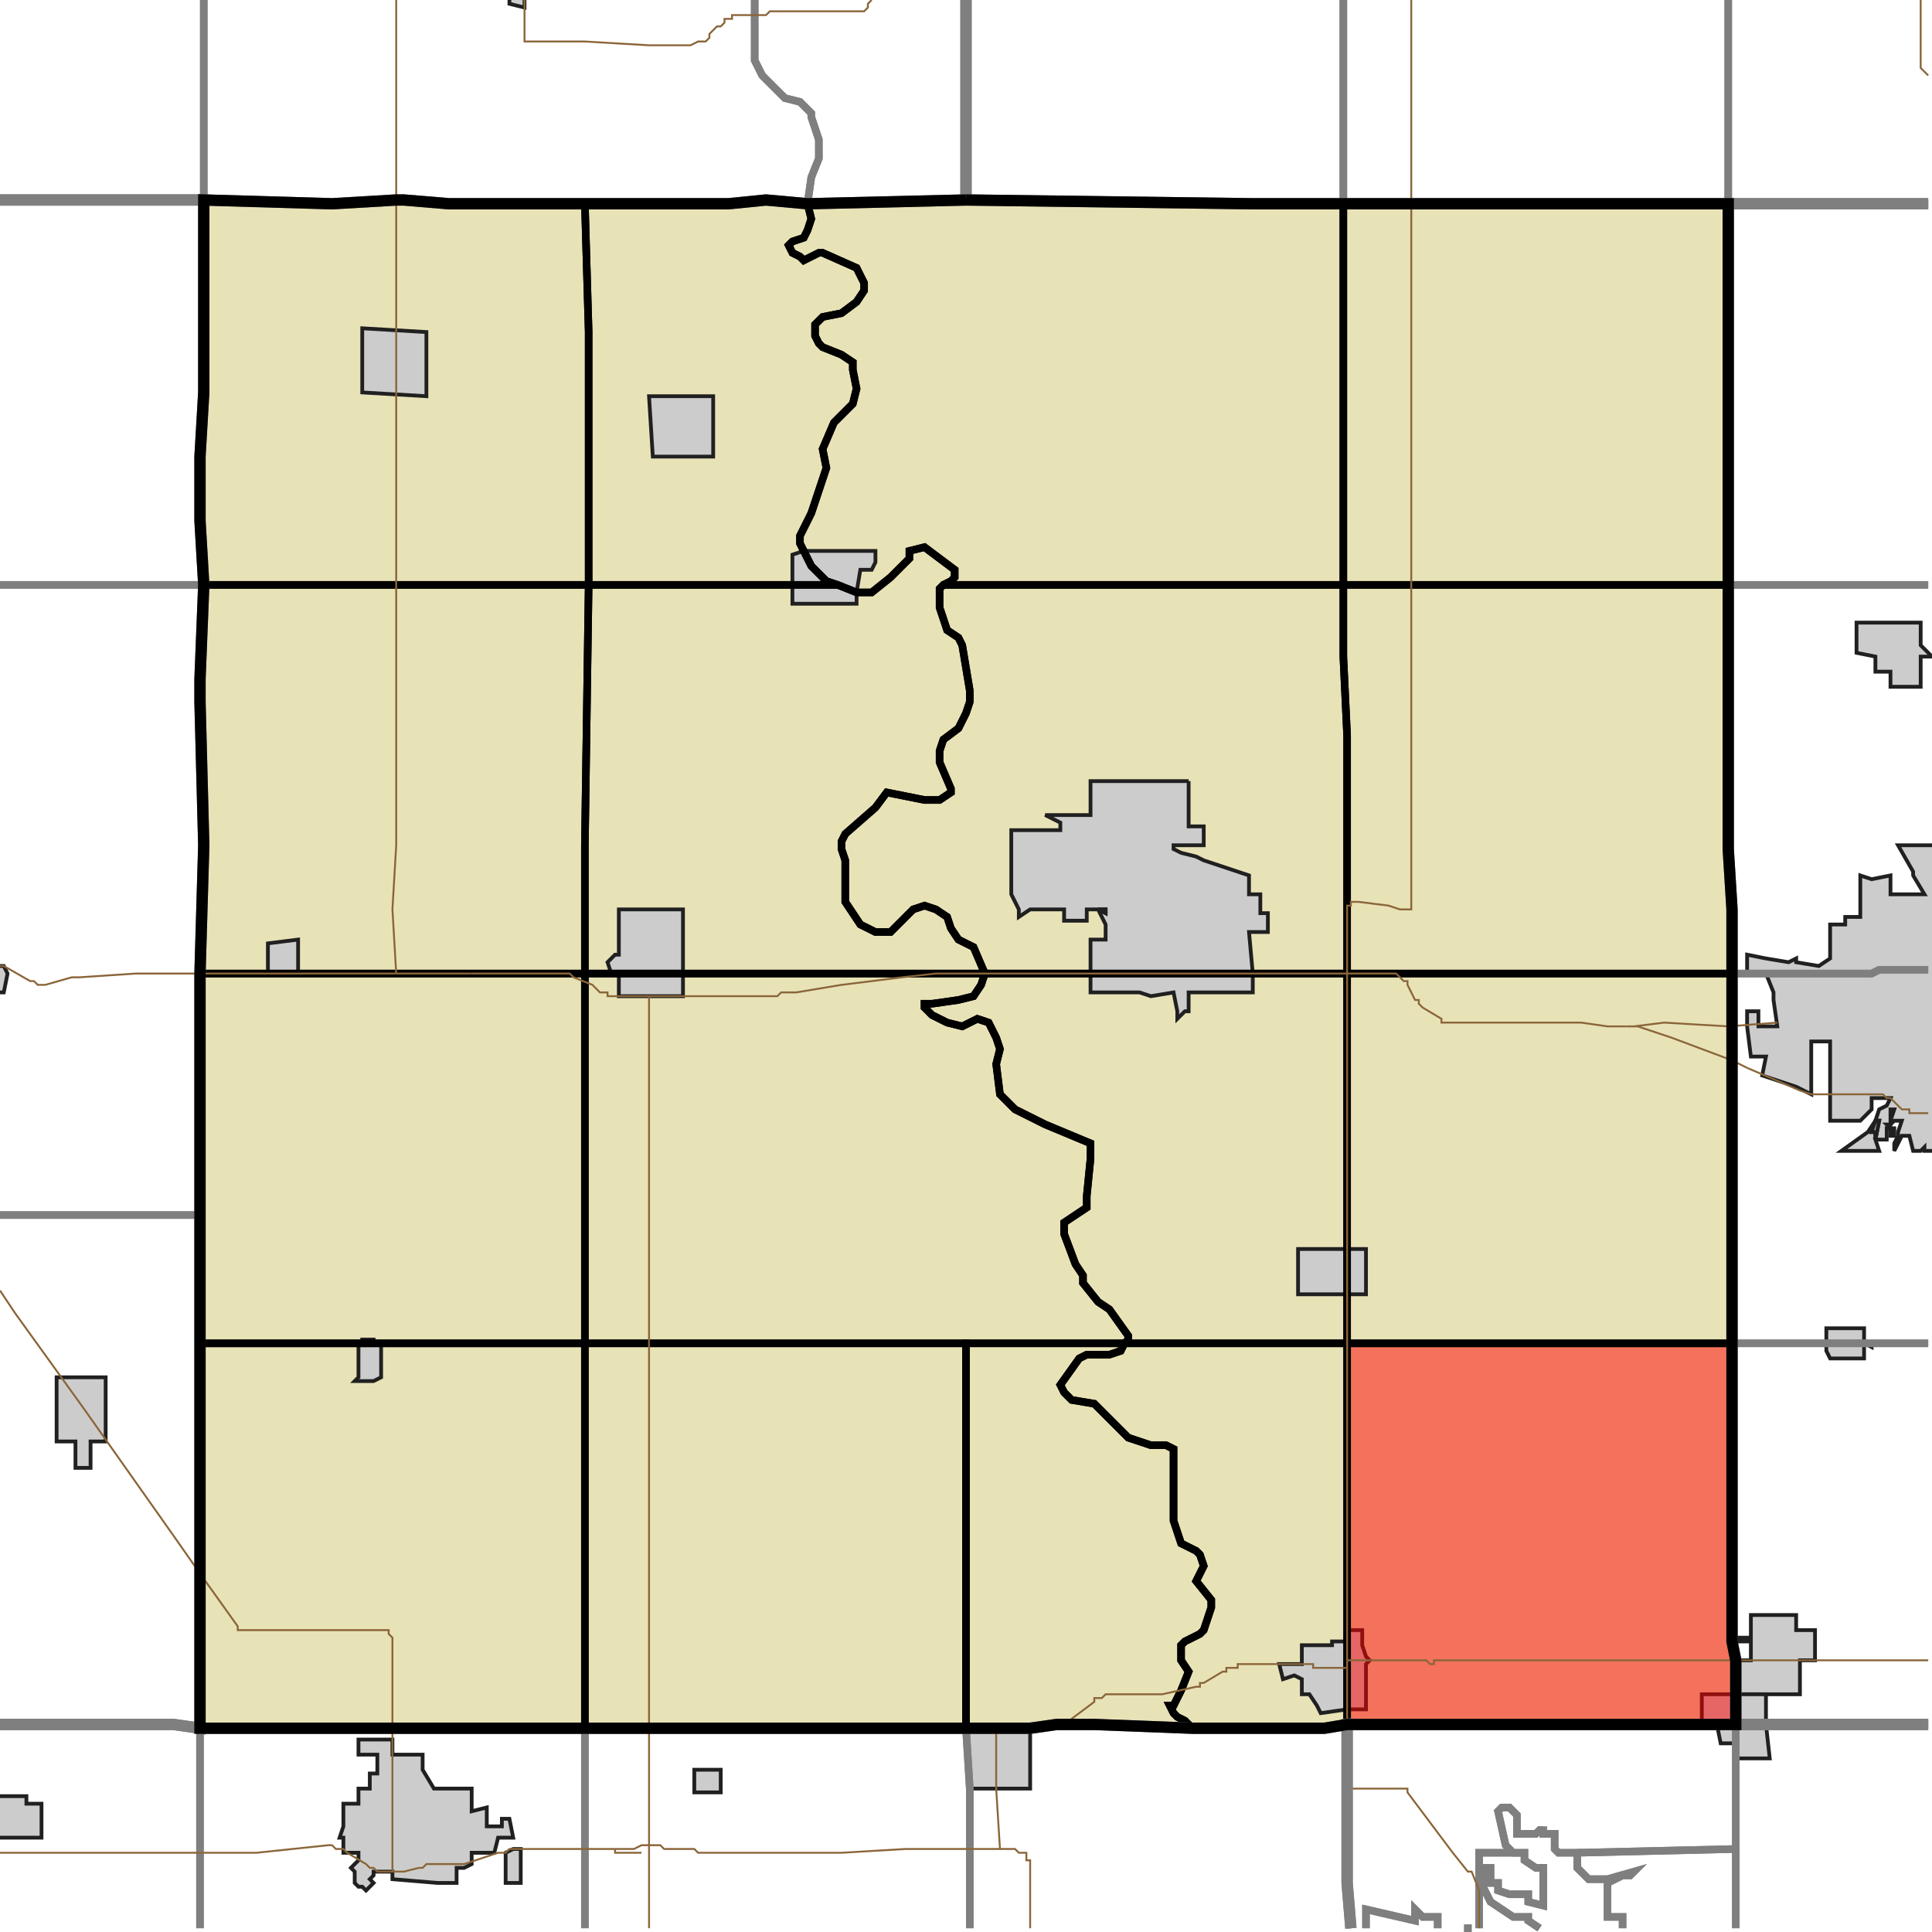 <?xml version="1.0" encoding="UTF-8"?>
<svg version="1.1" width="512" height="512" xmlns="http://www.w3.org/2000/svg" xmlns:xlink="http://www.w3.org/1999/xlink">

<!-- START LAYER target_county -->

<!-- START LAYER target_county_townships -->
<path fill="#e8e2b7" d="M 256 53 L 332 54 L 356 54 L 356 155 L 250 155 L 252 154 L 253 153 L 253 151 L 245 145 L 241 146 L 241 148 L 236 153 L 231 157 L 227 157 L 222 155 L 219 154 L 215 150 L 212 144 L 212 142 L 215 136 L 219 124 L 218 119 L 221 112 L 226 107 L 227 103 L 226 98 L 226 96 L 223 94 L 218 92 L 217 91 L 216 89 L 216 86 L 218 84 L 223 83 L 227 80 L 229 77 L 229 75 L 227 71 L 218 67 L 217 67 L 213 69 L 212 68 L 210 67 L 209 65 L 210 64 L 213 63 L 214 61 L 215 58 L 214 54 L 256 53 z"/>
<path fill="#e8e2b7" d="M 155 54 L 193 54 L 203 53 L 214 54 L 215 58 L 214 61 L 213 63 L 210 64 L 209 65 L 210 67 L 212 68 L 213 69 L 217 67 L 218 67 L 227 71 L 229 75 L 229 77 L 227 80 L 223 83 L 218 84 L 216 86 L 216 89 L 217 91 L 218 92 L 223 94 L 226 96 L 226 98 L 227 103 L 226 107 L 221 112 L 218 119 L 219 124 L 215 136 L 212 142 L 212 144 L 215 150 L 219 154 L 222 155 L 156 155 L 156 88 L 155 54 z"/>
<path fill="#e8e2b7" d="M 105 53 L 107 53 L 119 54 L 155 54 L 156 88 L 156 155 L 54 155 L 53 138 L 53 121 L 54 104 L 54 53 L 88 54 L 105 53 z"/>
<path fill="#e8e2b7" d="M 359 54 L 458 54 L 458 155 L 356 155 L 356 54 L 359 54 z"/>
<path fill="#e8e2b7" d="M 222 155 L 227 157 L 231 157 L 236 153 L 241 148 L 241 146 L 245 145 L 253 151 L 253 153 L 252 154 L 250 155 L 249 156 L 249 161 L 251 167 L 254 169 L 255 171 L 257 183 L 257 186 L 256 189 L 254 193 L 250 196 L 249 199 L 249 202 L 252 209 L 252 210 L 249 212 L 245 212 L 235 210 L 232 214 L 224 221 L 223 223 L 223 225 L 224 228 L 224 239 L 228 245 L 232 247 L 236 247 L 242 241 L 245 240 L 248 241 L 251 243 L 252 246 L 254 249 L 258 251 L 261 258 L 155 258 L 155 224 L 156 155 L 222 155 z"/>
<path fill="#e8e2b7" d="M 268 155 L 356 155 L 356 174 L 357 195 L 357 258 L 261 258 L 258 251 L 254 249 L 252 246 L 251 243 L 248 241 L 245 240 L 242 241 L 236 247 L 232 247 L 228 245 L 224 239 L 224 228 L 223 225 L 223 223 L 224 221 L 232 214 L 235 210 L 245 212 L 249 212 L 252 210 L 252 209 L 249 202 L 249 199 L 250 196 L 254 193 L 256 189 L 257 186 L 257 183 L 255 171 L 254 169 L 251 167 L 249 161 L 249 156 L 250 155 L 268 155 z"/>
<path fill="#e8e2b7" d="M 417 155 L 458 155 L 458 225 L 459 241 L 459 258 L 357 258 L 357 195 L 356 174 L 356 155 L 417 155 z"/>
<path fill="#e8e2b7" d="M 122 155 L 156 155 L 155 224 L 155 258 L 53 258 L 54 224 L 53 186 L 53 180 L 54 155 L 122 155 z"/>
<path fill="#e8e2b7" d="M 180 258 L 261 258 L 260 261 L 258 264 L 254 265 L 247 266 L 245 266 L 245 267 L 247 269 L 251 271 L 255 272 L 259 270 L 262 271 L 264 275 L 265 278 L 264 282 L 265 290 L 269 294 L 277 298 L 289 303 L 289 307 L 288 317 L 288 320 L 282 324 L 282 327 L 285 335 L 287 338 L 287 340 L 291 345 L 294 347 L 299 354 L 299 355 L 298 356 L 155 356 L 155 258 L 180 258 z"/>
<path fill="#e8e2b7" d="M 357 258 L 357 356 L 298 356 L 299 355 L 299 354 L 294 347 L 291 345 L 287 340 L 287 338 L 285 335 L 282 327 L 282 324 L 288 320 L 288 317 L 289 307 L 289 303 L 277 298 L 269 294 L 265 290 L 264 282 L 265 278 L 264 275 L 262 271 L 259 270 L 255 272 L 251 271 L 247 269 L 245 267 L 245 266 L 247 266 L 254 265 L 258 264 L 260 261 L 261 258 L 357 258 z"/>
<path fill="#e8e2b7" d="M 374 258 L 459 258 L 459 356 L 357 356 L 357 258 L 374 258 z"/>
<path fill="#e8e2b7" d="M 53 258 L 155 258 L 155 356 L 53 356 L 53 258 z"/>
<path fill="#e8e2b7" d="M 357 356 L 357 457 L 351 458 L 316 458 L 314 456 L 312 455 L 311 454 L 310 452 L 311 452 L 313 448 L 315 443 L 313 440 L 313 436 L 314 435 L 318 433 L 319 432 L 321 426 L 321 424 L 317 419 L 319 415 L 318 412 L 317 411 L 313 409 L 311 403 L 311 384 L 309 383 L 305 383 L 299 381 L 290 372 L 284 371 L 282 369 L 281 367 L 286 360 L 288 359 L 294 359 L 297 358 L 298 356 L 357 356 z"/>
<path fill="#e8e2b7" d="M 459 356 L 459 435 L 460 440 L 460 457 L 357 457 L 357 356 L 459 356 z"/>
<path fill="#e8e2b7" d="M 118 356 L 155 356 L 155 458 L 53 458 L 53 356 L 118 356 z"/>
<path fill="#e8e2b7" d="M 155 356 L 256 356 L 256 458 L 155 458 L 155 356 z"/>
<path fill="#e8e2b7" d="M 298 356 L 297 358 L 294 359 L 288 359 L 286 360 L 281 367 L 282 369 L 284 371 L 290 372 L 299 381 L 305 383 L 309 383 L 311 384 L 311 403 L 313 409 L 317 411 L 318 412 L 319 415 L 317 419 L 321 424 L 321 426 L 319 432 L 318 433 L 314 435 L 313 436 L 313 440 L 315 443 L 313 448 L 311 452 L 310 452 L 311 454 L 312 455 L 314 456 L 316 458 L 290 457 L 280 457 L 273 458 L 256 458 L 256 356 L 298 356 z"/>

<!-- START LAYER IL-places -->

<!-- START LAYER IA-places -->
<path fill="#cccccc" stroke="#202020" stroke-width="1" d="M 143 -2 L 143 -1 L 139 -1 L 139 2 L 135 1 L 135 -1 L 126 -1 L 126 -2 L 143 -2 z"/>
<path fill="#cccccc" stroke="#202020" stroke-width="1" d="M 113 88 L 113 105 L 96 104 L 96 87 L 113 88 z"/>
<path fill="#cccccc" stroke="#202020" stroke-width="1" d="M 189 105 L 189 121 L 173 121 L 172 105 L 189 105 z"/>
<path fill="#cccccc" stroke="#202020" stroke-width="1" d="M 219 146 L 232 146 L 232 149 L 231 151 L 228 151 L 227 157 L 227 160 L 210 160 L 210 147 L 213 146 L 219 146 z"/>
<path fill="#cccccc" stroke="#202020" stroke-width="1" d="M 492 165 L 509 165 L 509 171 L 512 174 L 509 174 L 509 182 L 501 182 L 501 178 L 497 178 L 497 174 L 492 173 L 492 165 z"/>
<path fill="#cccccc" stroke="#202020" stroke-width="1" d="M 315 207 L 315 219 L 319 219 L 319 224 L 311 224 L 311 225 L 313 226 L 317 227 L 319 228 L 331 232 L 331 237 L 334 237 L 334 242 L 336 242 L 336 247 L 331 247 L 332 258 L 332 263 L 315 263 L 315 268 L 314 268 L 312 270 L 312 268 L 311 263 L 305 264 L 302 263 L 289 263 L 289 249 L 293 249 L 293 245 L 291 241 L 288 241 L 288 244 L 282 244 L 282 241 L 273 241 L 270 243 L 270 241 L 268 237 L 268 220 L 281 220 L 281 218 L 277 216 L 289 216 L 289 207 L 315 207 M 293 241 L 291 241 L 293 242 L 293 241 z"/>
<path fill="#cccccc" stroke="#202020" stroke-width="1" d="M 513 304 L 513 305 L 510 305 L 510 304 L 509 305 L 507 305 L 506 301 L 504 301 L 502 305 L 502 303 L 503 301 L 503 300 L 504 297 L 502 297 L 501 298 L 501 297 L 502 294 L 501 294 L 501 298 L 500 298 L 501 299 L 500 299 L 500 300 L 500 302 L 497 302 L 498 305 L 488 305 L 495 300 L 497 297 L 498 294 L 500 293 L 501 291 L 496 291 L 496 294 L 493 297 L 485 297 L 485 276 L 480 276 L 480 290 L 476 288 L 467 285 L 468 280 L 464 280 L 463 272 L 463 268 L 466 268 L 466 272 L 471 272 L 470 265 L 470 263 L 468 258 L 463 258 L 463 253 L 468 254 L 474 255 L 476 254 L 476 255 L 482 256 L 485 254 L 485 245 L 489 245 L 489 243 L 493 243 L 493 232 L 496 233 L 501 232 L 501 237 L 510 237 L 507 232 L 507 231 L 503 224 L 513 224 L 513 304 M 497 297 L 496 300 L 497 300 L 497 302 L 498 297 L 497 297 z"/>
<path fill="#cccccc" stroke="#202020" stroke-width="1" d="M 181 241 L 181 264 L 164 264 L 164 258 L 162 258 L 161 255 L 163 253 L 164 253 L 164 241 L 181 241 z"/>
<path fill="#cccccc" stroke="#202020" stroke-width="1" d="M 293 241 L 293 242 L 291 241 L 293 241 z"/>
<path fill="#cccccc" stroke="#202020" stroke-width="1" d="M 71 258 L 71 250 L 79 249 L 79 258 L 71 258 z"/>
<path fill="#cccccc" stroke="#202020" stroke-width="1" d="M -2 252 L -2 256 L 1 256 L 2 258 L 1 263 L -2 263 L -2 252 z"/>
<path fill="#cccccc" stroke="#202020" stroke-width="1" d="M 498 297 L 497 302 L 497 300 L 496 300 L 497 297 L 498 297 z"/>
<path fill="#cccccc" stroke="#202020" stroke-width="1" d="M 502 301 L 501 301 L 501 299 L 502 299 L 502 301 z"/>
<path fill="#cccccc" stroke="#202020" stroke-width="1" d="M 357 331 L 362 331 L 362 343 L 344 343 L 344 331 L 357 331 z"/>
<path fill="#cccccc" stroke="#202020" stroke-width="1" d="M 494 352 L 494 360 L 485 360 L 484 358 L 484 352 L 494 352 z"/>
<path fill="#cccccc" stroke="#202020" stroke-width="1" d="M 96 356 L 96 355 L 99 355 L 99 356 L 101 356 L 101 365 L 99 366 L 94 366 L 95 365 L 95 356 L 96 356 z"/>
<path fill="#cccccc" stroke="#202020" stroke-width="1" d="M 494 356 L 496 356 L 496 357 L 494 356 z"/>
<path fill="#cccccc" stroke="#202020" stroke-width="1" d="M 15 382 L 15 365 L 28 365 L 28 382 L 24 382 L 24 389 L 20 389 L 20 382 L 15 382 z"/>
<path fill="#cccccc" stroke="#202020" stroke-width="1" d="M 476 431 L 476 432 L 481 432 L 481 440 L 477 440 L 477 449 L 460 449 L 460 440 L 464 440 L 464 435 L 459 435 L 459 434 L 464 434 L 464 428 L 476 428 L 476 431 z"/>
<path fill="#cccccc" stroke="#202020" stroke-width="1" d="M 357 435 L 357 432 L 361 432 L 361 436 L 362 439 L 363 440 L 362 441 L 362 453 L 357 453 L 350 454 L 349 452 L 347 449 L 345 449 L 345 445 L 343 444 L 340 445 L 339 441 L 345 441 L 345 436 L 353 436 L 353 435 L 357 435 z"/>
<path fill="#cccccc" stroke="#202020" stroke-width="1" d="M 460 449 L 468 449 L 468 457 L 469 466 L 460 466 L 460 462 L 456 462 L 455 457 L 451 457 L 451 449 L 460 449 z"/>
<path fill="#cccccc" stroke="#202020" stroke-width="1" d="M 273 458 L 273 474 L 264 474 L 257 474 L 256 458 L 273 458 z"/>
<path fill="#cccccc" stroke="#202020" stroke-width="1" d="M 104 465 L 112 465 L 112 469 L 115 474 L 125 474 L 125 480 L 129 479 L 129 484 L 133 484 L 133 482 L 135 482 L 136 487 L 132 487 L 131 491 L 125 491 L 125 494 L 123 495 L 121 495 L 121 499 L 116 499 L 104 498 L 104 496 L 99 496 L 99 497 L 98 498 L 99 499 L 97 501 L 96 500 L 95 500 L 94 499 L 94 496 L 93 495 L 95 493 L 95 491 L 91 491 L 91 487 L 90 487 L 91 484 L 91 478 L 95 478 L 95 474 L 98 474 L 98 470 L 100 470 L 100 465 L 95 465 L 95 461 L 104 461 L 104 465 z"/>
<path fill="#cccccc" stroke="#202020" stroke-width="1" d="M 184 474 L 184 469 L 191 469 L 191 475 L 184 475 L 184 474 z"/>
<path fill="#cccccc" stroke="#202020" stroke-width="1" d="M 11 487 L -2 487 L -2 476 L 7 476 L 7 478 L 11 478 L 11 487 z"/>
<path fill="#cccccc" stroke="#202020" stroke-width="1" d="M 134 491 L 136 490 L 138 490 L 138 499 L 134 499 L 134 491 z"/>

<!-- START LAYER target_township -->
<path fill="#ff0000" opacity="0.5" d="M 459 356 L 459 435 L 460 440 L 460 457 L 357 457 L 357 356 L 459 356 z"/>

<!-- START LAYER IL-township_borders -->

<!-- START LAYER IA-township_borders -->
<polyline fill="none" stroke="#7f7f7f" stroke-width="2" points="256,0 256,53 214,54 215,47 217,42 217,37 215,31 215,30 212,27 208,26 202,20 200,16 200,0"/>
<polyline fill="none" stroke="#7f7f7f" stroke-width="2" points="356,0 356,54 332,54 256,53 256,0"/>
<polyline fill="none" stroke="#7f7f7f" stroke-width="2" points="54,0 54,53 0,53"/>
<polyline fill="none" stroke="#7f7f7f" stroke-width="2" points="200,0 200,16 202,20 208,26 212,27 215,30 215,31 217,37 217,42 215,47 214,54 203,53 193,54 119,54 107,53 105,53 88,54 54,53 54,0"/>
<polyline fill="none" stroke="#7f7f7f" stroke-width="2" points="458,0 458,54 356,54 356,0"/>
<polyline fill="none" stroke="#7f7f7f" stroke-width="2" points="511,54 458,54 458,0"/>
<polyline fill="none" stroke="#7f7f7f" stroke-width="2" points="0,53 54,53 54,104 53,121 53,138 54,155 0,155"/>
<polyline fill="none" stroke="#7f7f7f" stroke-width="2" points="511,155 458,155 458,54 511,54"/>
<polyline fill="none" stroke="#7f7f7f" stroke-width="2" points="458,155 511,155"/>
<polyline fill="none" stroke="#7f7f7f" stroke-width="2" points="511,257 498,257 496,258 459,258 459,241 458,225 458,155"/>
<polyline fill="none" stroke="#7f7f7f" stroke-width="2" points="0,155 54,155 53,180 53,186 54,224 53,258 53,322 0,322"/>
<polyline fill="none" stroke="#7f7f7f" stroke-width="2" points="510,257 511,257"/>
<polyline fill="none" stroke="#7f7f7f" stroke-width="2" points="511,356 459,356 459,258 496,258 498,257 510,257"/>
<polyline fill="none" stroke="#7f7f7f" stroke-width="2" points="20,322 53,322 53,458 46,457 0,457"/>
<polyline fill="none" stroke="#7f7f7f" stroke-width="2" points="0,322 20,322"/>
<polyline fill="none" stroke="#7f7f7f" stroke-width="2" points="494,356 511,356"/>
<polyline fill="none" stroke="#7f7f7f" stroke-width="2" points="511,457 460,457 460,440 459,435 459,356 494,356"/>
<polyline fill="none" stroke="#7f7f7f" stroke-width="2" points="280,457 290,457 316,458 351,458 357,457 357,499 358,511"/>
<polyline fill="none" stroke="#7f7f7f" stroke-width="2" points="257,511 257,474 256,458 273,458 280,457"/>
<polyline fill="none" stroke="#7f7f7f" stroke-width="2" points="397,457 460,457 460,490 418,491 413,491 412,490 412,486 409,486 409,485 408,485 407,486 402,486 402,481 400,479 398,479 397,480 399,489 401,491 392,491 392,511"/>
<polyline fill="none" stroke="#7f7f7f" stroke-width="2" points="390,511 388,511"/>
<polyline fill="none" stroke="#7f7f7f" stroke-width="2" points="381,511 381,508 377,508 375,506 375,509 362,506 362,511"/>
<polyline fill="none" stroke="#7f7f7f" stroke-width="2" points="358,511 357,499 357,457 397,457"/>
<polyline fill="none" stroke="#7f7f7f" stroke-width="2" points="469,457 511,457"/>
<polyline fill="none" stroke="#7f7f7f" stroke-width="2" points="460,511 460,457 469,457"/>
<polyline fill="none" stroke="#7f7f7f" stroke-width="2" points="239,458 256,458 257,474 257,511"/>
<polyline fill="none" stroke="#7f7f7f" stroke-width="2" points="155,511 155,458 239,458"/>
<polyline fill="none" stroke="#7f7f7f" stroke-width="2" points="46,457 53,458 53,511"/>
<polyline fill="none" stroke="#7f7f7f" stroke-width="2" points="0,457 46,457"/>
<polyline fill="none" stroke="#7f7f7f" stroke-width="2" points="128,458 155,458 155,511"/>
<polyline fill="none" stroke="#7f7f7f" stroke-width="2" points="53,511 53,458 128,458"/>
<polyline fill="none" stroke="#7f7f7f" stroke-width="2" points="409,485 409,486 412,486 412,490 413,491 418,491 418,495 421,498 426,498 433,496 432,497 430,497 426,499 426,508 430,508 430,511"/>
<polyline fill="none" stroke="#7f7f7f" stroke-width="2" points="362,511 362,506 375,509 375,506 377,508 381,508 381,511"/>
<polyline fill="none" stroke="#7f7f7f" stroke-width="2" points="388,511 390,511"/>
<polyline fill="none" stroke="#7f7f7f" stroke-width="2" points="408,511 405,509 405,508 401,508 395,504 393,500 393,495 395,495 395,499 397,499 397,501 400,502 405,502 405,504 409,505 409,495 407,495 404,493 404,491 401,491 399,489 397,480 398,479 400,479 402,481 402,486 407,486 408,485 409,485"/>
<polyline fill="none" stroke="#7f7f7f" stroke-width="2" points="418,491 460,490 460,511"/>
<polyline fill="none" stroke="#7f7f7f" stroke-width="2" points="430,511 430,508 426,508 426,499 430,497 432,497 433,496 426,498 421,498 418,495 418,491"/>
<polyline fill="none" stroke="#7f7f7f" stroke-width="2" points="401,491 404,491 404,493 407,495 409,495 409,505 405,504 405,502 400,502 397,501 397,499 395,499 395,495 393,495 393,500 395,504 401,508 405,508 405,509 408,511"/>
<polyline fill="none" stroke="#7f7f7f" stroke-width="2" points="392,511 392,491 401,491"/>

<!-- START LAYER target_county_township_borders -->
<polyline fill="none" stroke="#000000" stroke-width="2" points="256,53 332,54 356,54 356,155 250,155 252,154 253,153 253,151 245,145 241,146 241,148 236,153 231,157 227,157 222,155 219,154 215,150 212,144 212,142 215,136 219,124 218,119 221,112 226,107 227,103 226,98 226,96 223,94 218,92 217,91 216,89 216,86 218,84 223,83 227,80 229,77 229,75 227,71 218,67 217,67 213,69 212,68 210,67 209,65 210,64 213,63 214,61 215,58 214,54 256,53"/>
<polyline fill="none" stroke="#000000" stroke-width="2" points="155,54 193,54 203,53 214,54 215,58 214,61 213,63 210,64 209,65 210,67 212,68 213,69 217,67 218,67 227,71 229,75 229,77 227,80 223,83 218,84 216,86 216,89 217,91 218,92 223,94 226,96 226,98 227,103 226,107 221,112 218,119 219,124 215,136 212,142 212,144 215,150 219,154 222,155 156,155 156,88 155,54"/>
<polyline fill="none" stroke="#000000" stroke-width="2" points="105,53 107,53 119,54 155,54 156,88 156,155 54,155 53,138 53,121 54,104 54,53 88,54 105,53"/>
<polyline fill="none" stroke="#000000" stroke-width="2" points="359,54 458,54 458,155 356,155 356,54 359,54"/>
<polyline fill="none" stroke="#000000" stroke-width="2" points="222,155 227,157 231,157 236,153 241,148 241,146 245,145 253,151 253,153 252,154 250,155 249,156 249,161 251,167 254,169 255,171 257,183 257,186 256,189 254,193 250,196 249,199 249,202 252,209 252,210 249,212 245,212 235,210 232,214 224,221 223,223 223,225 224,228 224,239 228,245 232,247 236,247 242,241 245,240 248,241 251,243 252,246 254,249 258,251 261,258 155,258 155,224 156,155 222,155"/>
<polyline fill="none" stroke="#000000" stroke-width="2" points="268,155 356,155 356,174 357,195 357,258 261,258 258,251 254,249 252,246 251,243 248,241 245,240 242,241 236,247 232,247 228,245 224,239 224,228 223,225 223,223 224,221 232,214 235,210 245,212 249,212 252,210 252,209 249,202 249,199 250,196 254,193 256,189 257,186 257,183 255,171 254,169 251,167 249,161 249,156 250,155 268,155"/>
<polyline fill="none" stroke="#000000" stroke-width="2" points="417,155 458,155 458,225 459,241 459,258 357,258 357,195 356,174 356,155 417,155"/>
<polyline fill="none" stroke="#000000" stroke-width="2" points="122,155 156,155 155,224 155,258 53,258 54,224 53,186 53,180 54,155 122,155"/>
<polyline fill="none" stroke="#000000" stroke-width="2" points="180,258 261,258 260,261 258,264 254,265 247,266 245,266 245,267 247,269 251,271 255,272 259,270 262,271 264,275 265,278 264,282 265,290 269,294 277,298 289,303 289,307 288,317 288,320 282,324 282,327 285,335 287,338 287,340 291,345 294,347 299,354 299,355 298,356 155,356 155,258 180,258"/>
<polyline fill="none" stroke="#000000" stroke-width="2" points="357,258 357,356 298,356 299,355 299,354 294,347 291,345 287,340 287,338 285,335 282,327 282,324 288,320 288,317 289,307 289,303 277,298 269,294 265,290 264,282 265,278 264,275 262,271 259,270 255,272 251,271 247,269 245,267 245,266 247,266 254,265 258,264 260,261 261,258 357,258"/>
<polyline fill="none" stroke="#000000" stroke-width="2" points="374,258 459,258 459,356 357,356 357,258 374,258"/>
<polyline fill="none" stroke="#000000" stroke-width="2" points="53,258 155,258 155,356 53,356 53,258"/>
<polyline fill="none" stroke="#000000" stroke-width="2" points="357,356 357,457 351,458 316,458 314,456 312,455 311,454 310,452 311,452 313,448 315,443 313,440 313,436 314,435 318,433 319,432 321,426 321,424 317,419 319,415 318,412 317,411 313,409 311,403 311,384 309,383 305,383 299,381 290,372 284,371 282,369 281,367 286,360 288,359 294,359 297,358 298,356 357,356"/>
<polyline fill="none" stroke="#000000" stroke-width="2" points="459,356 459,435 460,440 460,457 357,457 357,356 459,356"/>
<polyline fill="none" stroke="#000000" stroke-width="2" points="118,356 155,356 155,458 53,458 53,356 118,356"/>
<polyline fill="none" stroke="#000000" stroke-width="2" points="155,356 256,356 256,458 155,458 155,356"/>
<polyline fill="none" stroke="#000000" stroke-width="2" points="298,356 297,358 294,359 288,359 286,360 281,367 282,369 284,371 290,372 299,381 305,383 309,383 311,384 311,403 313,409 317,411 318,412 319,415 317,419 321,424 321,426 319,432 318,433 314,435 313,436 313,440 315,443 313,448 311,452 310,452 311,454 312,455 314,456 316,458 290,457 280,457 273,458 256,458 256,356 298,356"/>

<!-- START LAYER highways -->
<polyline fill="none" stroke="#8a6539" stroke-width="0.5" points="139,0 139,11 155,11 172,12 183,12 185,11 187,11 188,10 188,9 190,7 191,7 192,6 192,5 194,5 194,4 203,4 204,3 229,3 230,2 230,1 231,0"/>
<polyline fill="none" stroke="#8a6539" stroke-width="0.5" points="511,20 509,18 509,0"/>
<polyline fill="none" stroke="#8a6539" stroke-width="0.5" points="105,54 105,0"/>
<polyline fill="none" stroke="#8a6539" stroke-width="0.5" points="374,54 374,0"/>
<polyline fill="none" stroke="#8a6539" stroke-width="0.5" points="105,258 104,241 105,224 105,54"/>
<polyline fill="none" stroke="#8a6539" stroke-width="0.5" points="54,258 105,258"/>
<polyline fill="none" stroke="#8a6539" stroke-width="0.5" points="105,258 125,258"/>
<polyline fill="none" stroke="#8a6539" stroke-width="0.5" points="0,256 1,256 8,260 9,260 10,261 12,261 19,259 21,259 36,258 54,258"/>
<polyline fill="none" stroke="#8a6539" stroke-width="0.5" points="357,258 357,240 358,240 358,239 360,239 368,240 371,241 374,241 374,54"/>
<polyline fill="none" stroke="#8a6539" stroke-width="0.5" points="125,258 151,258 152,259 157,261 159,263 161,263 161,264 172,264"/>
<polyline fill="none" stroke="#8a6539" stroke-width="0.5" points="172,264 206,264 207,263 211,263 223,261 239,259 248,258 357,258"/>
<polyline fill="none" stroke="#8a6539" stroke-width="0.5" points="433,272"/>
<polyline fill="none" stroke="#8a6539" stroke-width="0.5" points="431,272 433,272"/>
<polyline fill="none" stroke="#8a6539" stroke-width="0.5" points="357,258 370,258 372,260 373,260 373,261 375,265 376,265 376,266 377,267 382,270 382,271 419,271 426,272 431,272"/>
<polyline fill="none" stroke="#8a6539" stroke-width="0.5" points="433,272 441,271 458,272"/>
<polyline fill="none" stroke="#8a6539" stroke-width="0.5" points="458,272 471,271"/>
<polyline fill="none" stroke="#8a6539" stroke-width="0.5" points="433,272 434,272 443,275 459,281"/>
<polyline fill="none" stroke="#8a6539" stroke-width="0.5" points="459,281 463,283"/>
<polyline fill="none" stroke="#8a6539" stroke-width="0.5" points="463,283 477,289 480,290 499,290 500,291 501,291 504,294 506,294 506,295 511,295"/>
<polyline fill="none" stroke="#8a6539" stroke-width="0.5" points="53,417 46,407 22,373 4,348 0,342"/>
<polyline fill="none" stroke="#8a6539" stroke-width="0.5" points="357,440 357,258"/>
<polyline fill="none" stroke="#8a6539" stroke-width="0.5" points="357,440 378,440 379,441 380,441 380,440 459,440"/>
<polyline fill="none" stroke="#8a6539" stroke-width="0.5" points="357,442 357,440"/>
<polyline fill="none" stroke="#8a6539" stroke-width="0.5" points="459,440 511,440"/>
<polyline fill="none" stroke="#8a6539" stroke-width="0.5" points="104,458 104,434 103,433 103,432 63,432 63,431 53,417"/>
<polyline fill="none" stroke="#8a6539" stroke-width="0.5" points="104,458"/>
<polyline fill="none" stroke="#8a6539" stroke-width="0.5" points="172,458 172,264"/>
<polyline fill="none" stroke="#8a6539" stroke-width="0.5" points="172,458"/>
<polyline fill="none" stroke="#8a6539" stroke-width="0.5" points="264,458 280,458 280,457 282,457 290,451 290,450 292,450 293,449 308,449 317,447 318,447 318,446 319,446 324,443 325,443 325,442 328,442 328,441 348,441 348,442 357,442"/>
<polyline fill="none" stroke="#8a6539" stroke-width="0.5" points="357,458 357,442"/>
<polyline fill="none" stroke="#8a6539" stroke-width="0.5" points="357,463 357,458"/>
<polyline fill="none" stroke="#8a6539" stroke-width="0.5" points="357,472 357,463"/>
<polyline fill="none" stroke="#8a6539" stroke-width="0.5" points="357,474 357,472"/>
<polyline fill="none" stroke="#8a6539" stroke-width="0.5" points="172,489 172,458"/>
<polyline fill="none" stroke="#8a6539" stroke-width="0.5" points="163,490 168,490 170,489 172,489"/>
<polyline fill="none" stroke="#8a6539" stroke-width="0.5" points="163,490 163,491 170,491"/>
<polyline fill="none" stroke="#8a6539" stroke-width="0.5" points="265,490 264,474 264,458"/>
<polyline fill="none" stroke="#8a6539" stroke-width="0.5" points="172,489 175,489 176,490 184,490 185,491 223,491 240,490 265,490"/>
<polyline fill="none" stroke="#8a6539" stroke-width="0.5" points="104,496 104,458"/>
<polyline fill="none" stroke="#8a6539" stroke-width="0.5" points="0,491 68,491 87,489 88,489 89,490 91,490 92,491 97,494 98,495 99,495 100,496 104,496"/>
<polyline fill="none" stroke="#8a6539" stroke-width="0.5" points="104,496 107,496 111,495 112,495 113,494 123,494 132,491 134,491 135,490 163,490"/>
<polyline fill="none" stroke="#8a6539" stroke-width="0.5" points="265,490 269,490 270,491 272,491 272,493 273,493 273,511"/>
<polyline fill="none" stroke="#8a6539" stroke-width="0.5" points="358,511 358,491 357,482 357,474"/>
<polyline fill="none" stroke="#8a6539" stroke-width="0.5" points="392,511 392,501 390,496 389,496 385,491 373,475 373,474 357,474"/>
<polyline fill="none" stroke="#8a6539" stroke-width="0.5" points="172,511 172,489"/>

<!-- START LAYER highways_interstate -->

<!-- START LAYER IL-county_borders -->

<!-- START LAYER IA-county_borders -->
<polyline fill="none" stroke="#7f7f7f" stroke-width="3" points="256,0 256,53 214,54 203,53 193,54 119,54 107,53 105,53 88,54 54,53 0,53"/>
<polyline fill="none" stroke="#7f7f7f" stroke-width="3" points="511,54 332,54 256,53 256,0"/>
<polyline fill="none" stroke="#7f7f7f" stroke-width="3" points="0,53 54,53 54,104 53,121 53,138 54,155 53,180 53,186 54,224 53,258 53,458 46,457 0,457"/>
<polyline fill="none" stroke="#7f7f7f" stroke-width="3" points="511,457 460,457 460,440 459,435 459,241 458,225 458,54 511,54"/>
<polyline fill="none" stroke="#7f7f7f" stroke-width="3" points="280,457 290,457 316,458 351,458 357,457 357,499 358,511"/>
<polyline fill="none" stroke="#7f7f7f" stroke-width="3" points="0,457 46,457 53,458 273,458 280,457"/>
<polyline fill="none" stroke="#7f7f7f" stroke-width="3" points="397,457 511,457"/>
<polyline fill="none" stroke="#7f7f7f" stroke-width="3" points="358,511 357,499 357,457 397,457"/>

<!-- START LAYER target_county_borders -->
<polyline fill="none" stroke="#000000" stroke-width="3" points="256,53 332,54 458,54 458,225 459,241 459,435 460,440 460,457 357,457 351,458 316,458 290,457 280,457 273,458 53,458 53,258 54,224 53,186 53,180 54,155 53,138 53,121 54,104 54,53 88,54 105,53 107,53 119,54 193,54 203,53 214,54 256,53"/>

<!-- START LAYER IL-border -->

<!-- START LAYER IA-border -->

<!-- START LAYER cemeteries -->
</svg>
